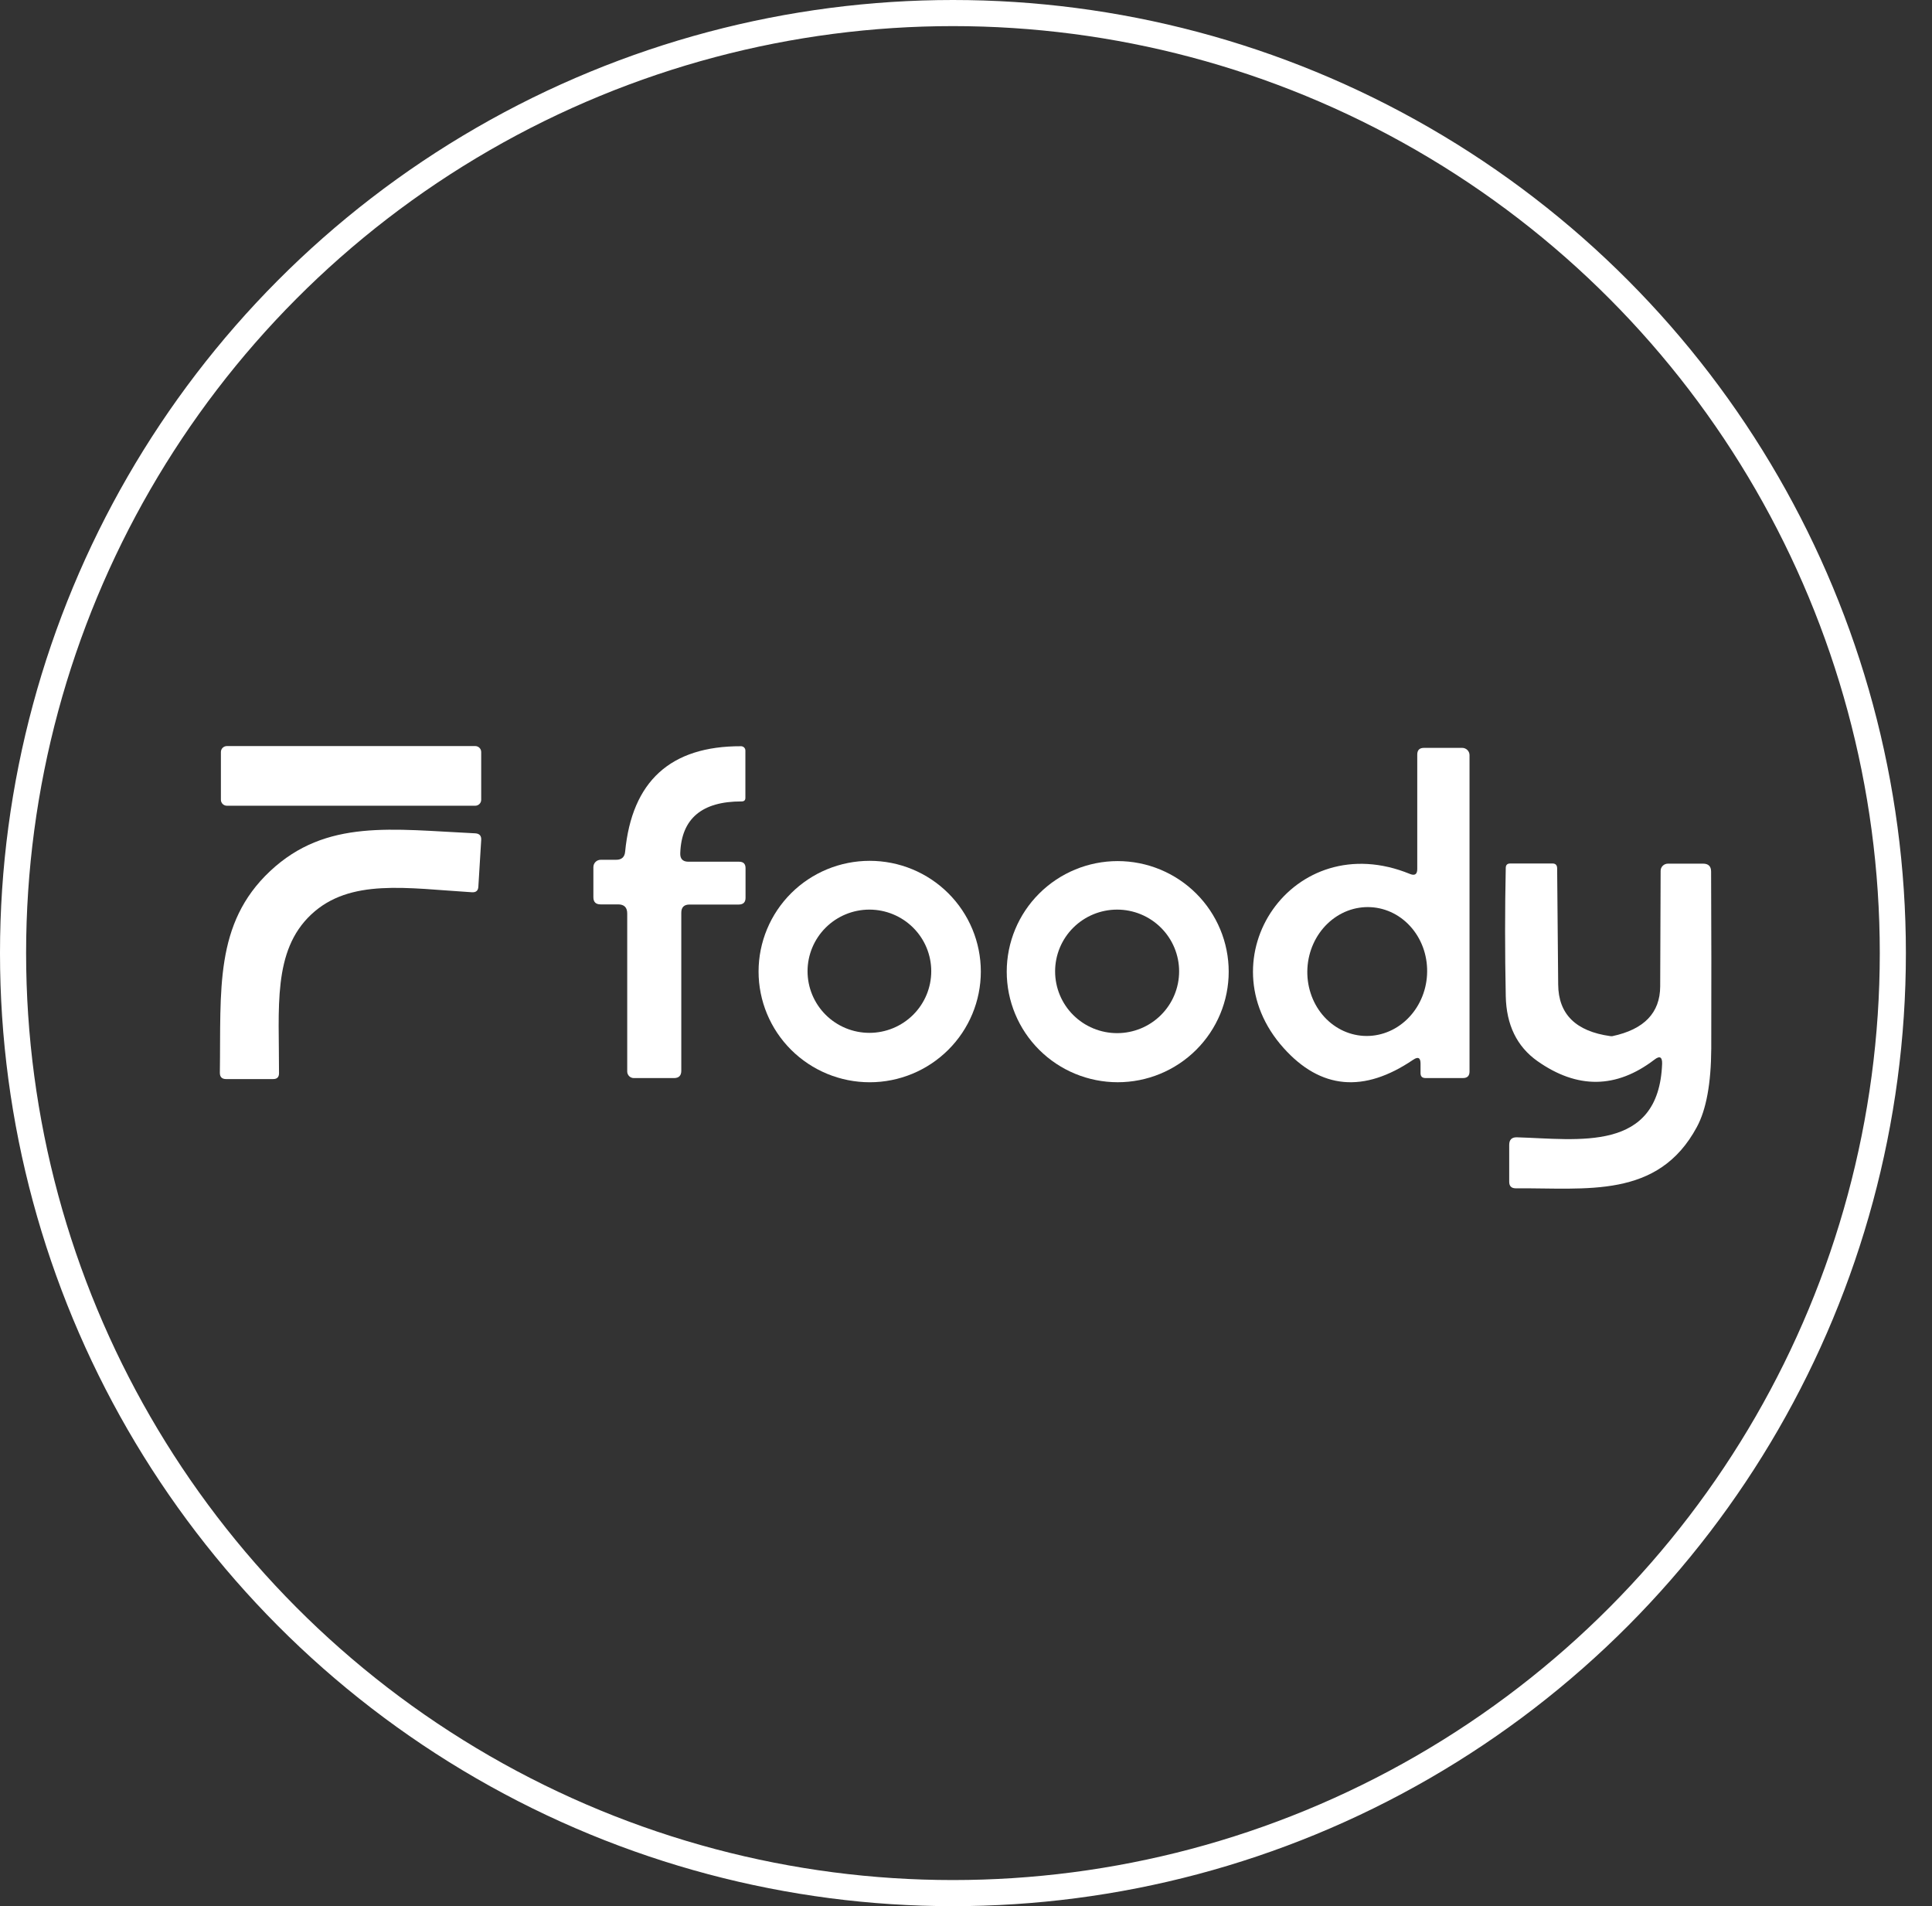 <svg width="74" height="73" viewBox="0 0 74 73" fill="none" xmlns="http://www.w3.org/2000/svg">
<rect x="0" y="0" width="74" height="73" fill="#333333" stroke="none"/>
<circle cx="36.5" cy="36.5" r="36" stroke="white"/>
<path d="M18.202 28.572H8.691C8.564 28.572 8.461 28.674 8.461 28.8V30.629C8.461 30.755 8.564 30.857 8.691 30.857H18.202C18.329 30.857 18.431 30.755 18.431 30.629V28.8C18.431 28.674 18.329 28.572 18.202 28.572Z" fill="white"/>
<path d="M26.371 33.001H28.31C28.474 33.001 28.556 33.083 28.556 33.247V34.384C28.556 34.555 28.468 34.641 28.292 34.641H26.411C26.201 34.641 26.095 34.746 26.095 34.955V41.007C26.095 41.193 26.002 41.287 25.814 41.287H24.277C24.21 41.287 24.146 41.26 24.098 41.213C24.051 41.166 24.024 41.102 24.024 41.035V34.984C24.024 34.752 23.908 34.635 23.674 34.635H23.003C22.82 34.635 22.728 34.544 22.728 34.361V33.207C22.728 33.132 22.758 33.061 22.81 33.009C22.863 32.956 22.935 32.927 23.009 32.927H23.6C23.81 32.927 23.925 32.824 23.944 32.618C24.204 29.917 25.684 28.57 28.384 28.578C28.406 28.578 28.428 28.582 28.448 28.591C28.468 28.599 28.486 28.611 28.502 28.627C28.517 28.642 28.529 28.66 28.538 28.68C28.546 28.701 28.55 28.722 28.55 28.744V30.555C28.55 30.647 28.503 30.692 28.407 30.692C26.885 30.689 26.101 31.35 26.055 32.675C26.047 32.892 26.153 33.001 26.371 33.001Z" fill="white"/>
<path d="M54.129 40.584C52.24 41.867 50.586 41.719 49.167 40.138C46.093 36.715 49.523 31.635 54.003 33.469C54.19 33.545 54.284 33.483 54.284 33.281V28.898C54.284 28.726 54.37 28.641 54.542 28.641H56.005C56.08 28.641 56.151 28.67 56.204 28.723C56.257 28.775 56.286 28.846 56.286 28.921V41.035C56.286 41.203 56.202 41.286 56.034 41.286H54.6C54.473 41.286 54.41 41.224 54.41 41.098V40.732C54.41 40.507 54.317 40.458 54.129 40.584ZM52.23 39.671C52.531 39.688 52.832 39.641 53.117 39.532C53.402 39.424 53.665 39.256 53.89 39.039C54.116 38.822 54.3 38.56 54.432 38.267C54.564 37.975 54.641 37.658 54.659 37.334C54.677 37.01 54.636 36.687 54.538 36.381C54.439 36.075 54.286 35.794 54.086 35.554C53.886 35.313 53.644 35.117 53.373 34.978C53.102 34.839 52.807 34.758 52.506 34.742C52.206 34.725 51.904 34.772 51.619 34.88C51.334 34.989 51.072 35.156 50.846 35.373C50.62 35.59 50.436 35.853 50.304 36.145C50.172 36.438 50.095 36.755 50.077 37.079C50.059 37.402 50.1 37.726 50.199 38.032C50.297 38.337 50.45 38.618 50.65 38.859C50.85 39.1 51.093 39.295 51.364 39.435C51.635 39.574 51.929 39.654 52.23 39.671Z" fill="white"/>
<path d="M11.92 35.022C10.434 36.417 10.693 38.599 10.687 41.102C10.687 41.251 10.612 41.325 10.463 41.325H8.662C8.501 41.325 8.421 41.245 8.421 41.085C8.467 37.925 8.203 35.371 10.348 33.359C12.494 31.348 15.035 31.765 18.207 31.914C18.368 31.925 18.442 32.011 18.431 32.171L18.322 33.959C18.314 34.108 18.234 34.178 18.081 34.171C15.58 34.017 13.406 33.628 11.92 35.022Z" fill="white"/>
<path d="M37.568 37.207C37.568 38.331 37.12 39.41 36.321 40.205C35.523 41 34.441 41.447 33.312 41.447C32.183 41.447 31.1 41 30.302 40.205C29.504 39.41 29.055 38.331 29.055 37.207C29.055 36.082 29.504 35.004 30.302 34.208C31.1 33.413 32.183 32.967 33.312 32.967C34.441 32.967 35.523 33.413 36.321 34.208C37.12 35.004 37.568 36.082 37.568 37.207ZM35.669 37.195C35.669 36.569 35.42 35.969 34.975 35.526C34.531 35.084 33.928 34.835 33.3 34.835C32.672 34.835 32.069 35.084 31.625 35.526C31.181 35.969 30.931 36.569 30.931 37.195C30.931 37.821 31.181 38.421 31.625 38.864C32.069 39.306 32.672 39.555 33.3 39.555C33.928 39.555 34.531 39.306 34.975 38.864C35.42 38.421 35.669 37.821 35.669 37.195Z" fill="white"/>
<path d="M47.062 37.212C47.062 37.768 46.952 38.319 46.738 38.832C46.524 39.346 46.211 39.813 45.816 40.206C45.422 40.599 44.953 40.911 44.437 41.124C43.922 41.337 43.369 41.446 42.811 41.446C41.683 41.446 40.602 41 39.805 40.206C39.008 39.412 38.56 38.335 38.56 37.212C38.56 36.089 39.008 35.012 39.805 34.218C40.602 33.424 41.683 32.977 42.811 32.977C43.369 32.977 43.922 33.087 44.437 33.3C44.953 33.513 45.422 33.825 45.816 34.218C46.211 34.611 46.524 35.078 46.738 35.592C46.952 36.105 47.062 36.656 47.062 37.212ZM45.163 37.2C45.163 36.573 44.913 35.971 44.467 35.528C44.022 35.084 43.418 34.835 42.788 34.835C42.158 34.835 41.554 35.084 41.108 35.528C40.663 35.971 40.413 36.573 40.413 37.2C40.413 37.828 40.663 38.43 41.108 38.873C41.554 39.317 42.158 39.566 42.788 39.566C43.418 39.566 44.022 39.317 44.467 38.873C44.913 38.43 45.163 37.828 45.163 37.2Z" fill="white"/>
<path d="M63.365 40.583C61.908 41.696 60.414 41.713 58.885 40.635C58.1 40.079 57.697 39.25 57.674 38.149C57.64 36.462 57.64 34.825 57.674 33.24C57.674 33.126 57.732 33.069 57.846 33.069H59.464C59.579 33.069 59.638 33.128 59.642 33.246L59.682 37.703C59.69 38.839 60.357 39.498 61.684 39.681C61.714 39.684 61.74 39.684 61.759 39.681C62.975 39.422 63.584 38.787 63.589 37.778L63.606 33.349C63.606 33.313 63.613 33.277 63.627 33.244C63.641 33.211 63.662 33.181 63.688 33.155C63.714 33.13 63.745 33.109 63.779 33.096C63.813 33.082 63.85 33.075 63.887 33.075H65.229C65.436 33.075 65.539 33.176 65.539 33.378C65.55 35.553 65.552 37.814 65.545 40.16C65.537 41.494 65.354 42.494 64.994 43.16C63.508 45.926 60.761 45.486 58.059 45.509C57.891 45.509 57.806 45.425 57.806 45.258V43.846C57.806 43.648 57.904 43.551 58.099 43.555C60.451 43.623 63.537 44.155 63.663 40.738C63.67 40.475 63.571 40.423 63.365 40.583Z" fill="white"/>
</svg>
